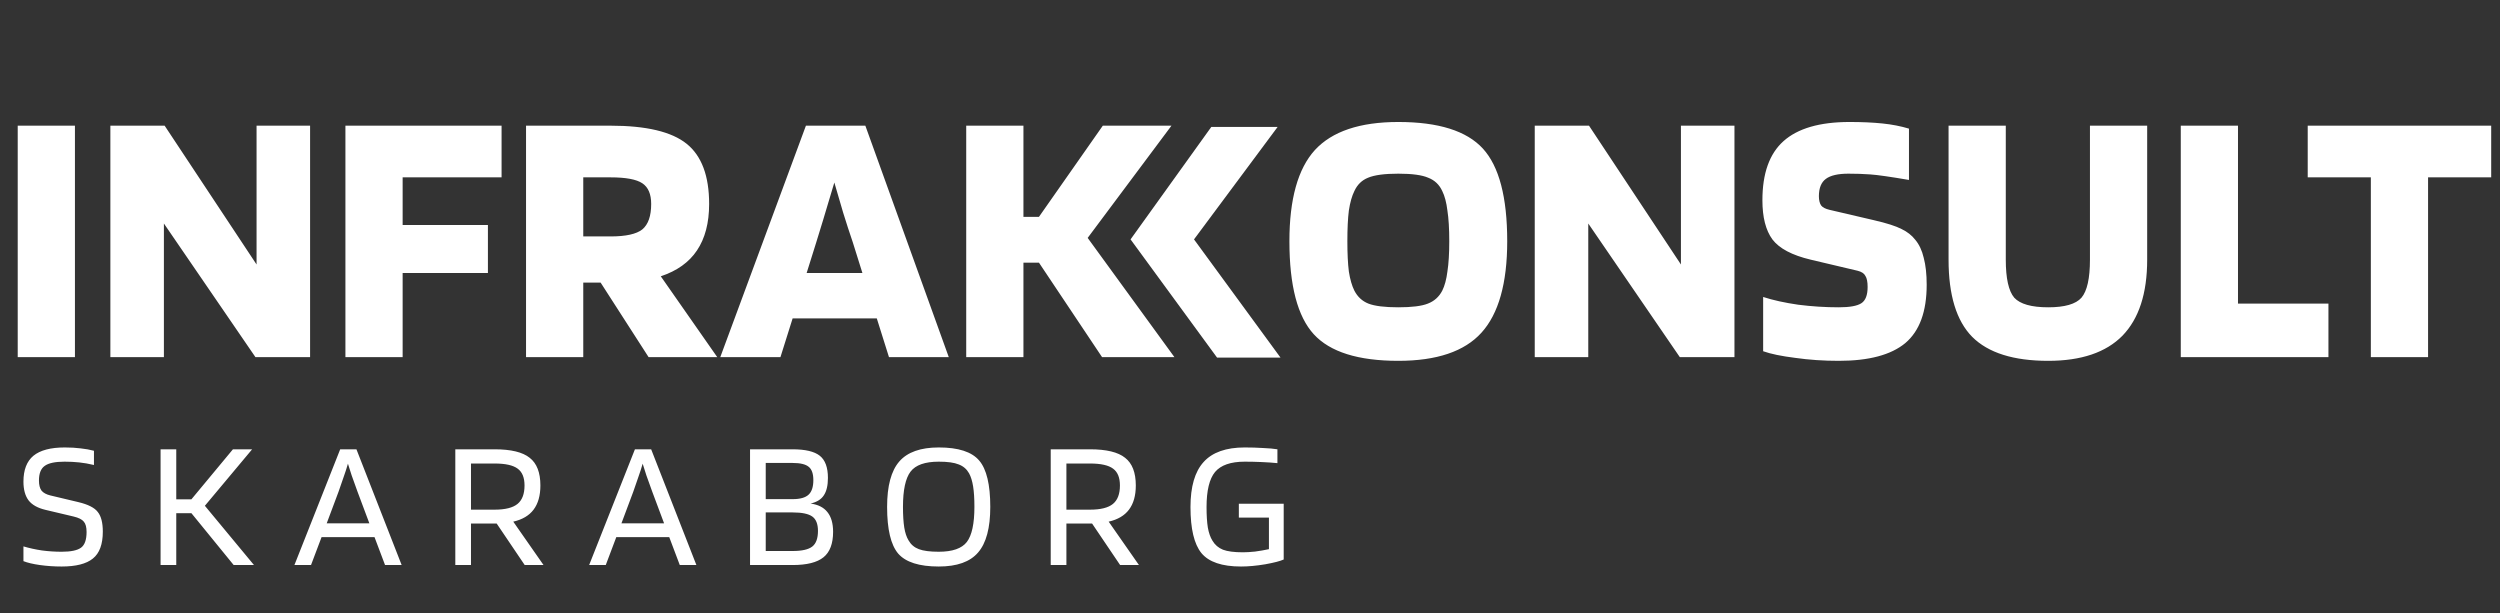 <svg width="322" height="79" viewBox="0 0 322 79" fill="none" xmlns="http://www.w3.org/2000/svg">
<rect x="0" y="0" width="322" height="79" fill="#333333" stroke="none"/>
<path d="M9.652 16.187V46H2.282V16.187H9.652ZM39.939 16.187V46H32.902L21.11 28.788V46H14.216V16.187H21.205L33.045 34.066V16.187H39.939ZM51.86 35.159V46H44.49V16.187H64.603V22.844H51.86V28.978H62.844V35.159H51.86ZM75.124 36.395V46H67.754V16.187H78.642C83.238 16.187 86.503 16.964 88.437 18.517C90.371 20.07 91.337 22.654 91.337 26.268C91.337 28.708 90.814 30.705 89.768 32.259C88.754 33.78 87.201 34.89 85.109 35.587L92.383 46H83.54L77.358 36.395H75.124ZM83.872 26.268C83.872 25 83.492 24.112 82.731 23.605C81.97 23.098 80.607 22.844 78.642 22.844H75.124V30.452H78.642C80.607 30.452 81.97 30.151 82.731 29.548C83.492 28.914 83.872 27.821 83.872 26.268ZM100.521 46H92.771L103.802 16.187H111.457L122.203 46H114.5L112.931 41.008H102.09L100.521 46ZM107.463 23.51C107.21 24.397 106.924 25.348 106.607 26.363C106.322 27.345 105.831 28.962 105.133 31.213L103.897 35.159H111.077L109.841 31.213C109.428 30.008 109.016 28.74 108.604 27.409C108.192 26.046 107.812 24.746 107.463 23.51ZM140.092 30.642L151.266 46H141.947L133.816 33.828H131.819V46H124.449V16.187H131.819V27.932H133.816L142.042 16.187H150.886L140.092 30.642ZM194.13 31.07C194.13 36.49 193.02 40.421 190.801 42.862C188.614 45.271 185.048 46.475 180.103 46.475C174.936 46.475 171.307 45.334 169.215 43.052C167.122 40.77 166.076 36.776 166.076 31.07C166.076 25.649 167.17 21.735 169.357 19.326C171.576 16.916 175.158 15.712 180.103 15.712C185.27 15.712 188.899 16.853 190.992 19.135C193.084 21.418 194.13 25.396 194.13 31.07ZM174.445 37.441C174.857 38.234 175.459 38.789 176.252 39.105C177.076 39.422 178.36 39.581 180.103 39.581C181.846 39.581 183.114 39.422 183.907 39.105C184.731 38.789 185.349 38.234 185.761 37.441C186.078 36.807 186.3 35.983 186.427 34.969C186.585 33.955 186.665 32.655 186.665 31.07C186.665 29.453 186.585 28.138 186.427 27.123C186.3 26.077 186.078 25.237 185.761 24.603C185.381 23.779 184.779 23.209 183.954 22.892C183.162 22.543 181.878 22.369 180.103 22.369C178.328 22.369 177.028 22.543 176.204 22.892C175.412 23.209 174.825 23.779 174.445 24.603C174.128 25.237 173.89 26.077 173.732 27.123C173.605 28.138 173.541 29.453 173.541 31.07C173.541 32.655 173.605 33.955 173.732 34.969C173.89 35.983 174.128 36.807 174.445 37.441ZM223.398 16.187V46H216.361L204.569 28.788V46H197.675V16.187H204.664L216.504 34.066V16.187H223.398ZM239.266 34.874L233.227 33.447C230.818 32.877 229.17 32.005 228.282 30.832C227.426 29.659 226.998 27.979 226.998 25.792C226.998 22.337 227.902 19.801 229.709 18.184C231.547 16.536 234.384 15.712 238.22 15.712C239.805 15.712 241.215 15.775 242.451 15.902C243.688 16.029 244.829 16.251 245.875 16.568V23.177C243.466 22.765 241.802 22.527 240.882 22.464C239.995 22.4 239.06 22.369 238.077 22.369C236.746 22.369 235.779 22.591 235.177 23.034C234.574 23.478 234.273 24.223 234.273 25.269C234.273 25.776 234.368 26.172 234.558 26.458C234.749 26.711 235.113 26.902 235.652 27.028L241.358 28.36C243.006 28.74 244.195 29.12 244.924 29.501C245.653 29.849 246.239 30.309 246.683 30.88C247.19 31.482 247.555 32.259 247.777 33.21C248.03 34.161 248.157 35.318 248.157 36.681C248.157 40.136 247.238 42.64 245.399 44.193C243.561 45.715 240.708 46.475 236.841 46.475C234.875 46.475 233.005 46.349 231.23 46.095C229.455 45.873 228.076 45.588 227.093 45.239V38.25C228.361 38.662 229.867 38.995 231.61 39.248C233.354 39.47 235.097 39.581 236.841 39.581C238.235 39.581 239.202 39.407 239.741 39.058C240.28 38.709 240.549 38.012 240.549 36.966C240.549 36.3 240.454 35.825 240.264 35.539C240.106 35.222 239.773 35.001 239.266 34.874ZM269.186 33.447V16.187H276.556V33.447C276.556 37.79 275.494 41.055 273.37 43.242C271.246 45.398 268.06 46.475 263.813 46.475C259.343 46.475 256.078 45.445 254.018 43.385C251.989 41.325 250.975 38.012 250.975 33.447V16.187H258.345V33.447C258.345 35.856 258.709 37.489 259.438 38.345C260.199 39.169 261.657 39.581 263.813 39.581C265.937 39.581 267.363 39.169 268.092 38.345C268.821 37.489 269.186 35.856 269.186 33.447ZM299.903 39.105V46H280.884V16.187H288.253V39.105H299.903ZM320.866 16.187V22.844H312.735V46H305.365V22.844H297.234V16.187H320.866Z" fill="white"/>
<path d="M164.56 16.346H156.017L145.616 30.833L156.76 46.063H164.932L153.788 30.833L164.56 16.346Z" fill="white"/>
<path d="M9.463 66.524L5.849 65.668C4.851 65.43 4.13 65.026 3.686 64.456C3.242 63.869 3.02 63.061 3.02 62.031C3.02 60.525 3.448 59.415 4.304 58.702C5.176 57.989 6.523 57.632 8.346 57.632C9.107 57.632 9.788 57.672 10.39 57.751C11.008 57.815 11.579 57.918 12.102 58.06V59.891C11.436 59.732 10.802 59.621 10.2 59.558C9.598 59.495 8.972 59.463 8.322 59.463C7.102 59.463 6.246 59.645 5.754 60.01C5.263 60.358 5.017 60.984 5.017 61.888C5.017 62.459 5.128 62.894 5.35 63.196C5.588 63.481 5.968 63.687 6.491 63.814L10.081 64.669C11.349 64.971 12.189 65.398 12.601 65.953C13.029 66.492 13.243 67.332 13.243 68.473C13.243 70.106 12.815 71.263 11.959 71.944C11.119 72.626 9.78 72.967 7.942 72.967C6.975 72.967 6.04 72.903 5.136 72.776C4.249 72.65 3.543 72.483 3.02 72.277V70.375C3.765 70.597 4.558 70.771 5.398 70.898C6.238 71.009 7.086 71.065 7.942 71.065C9.13 71.065 9.962 70.89 10.438 70.542C10.913 70.193 11.151 69.519 11.151 68.521C11.151 67.903 11.032 67.459 10.794 67.189C10.573 66.904 10.129 66.682 9.463 66.524ZM26.388 65.145L32.712 72.776H30.097L24.652 66.096H22.703V72.776H20.682V57.87H22.703V64.313H24.652L30.002 57.87H32.474L26.388 65.145ZM40.06 72.776H37.921L43.817 57.87H45.909L51.733 72.776H49.594L48.239 69.186H41.416L40.06 72.776ZM44.815 59.724C44.657 60.279 44.467 60.866 44.245 61.484C44.039 62.102 43.825 62.72 43.603 63.338L42.081 67.403H47.573L46.051 63.338C45.734 62.466 45.481 61.761 45.291 61.222C45.116 60.683 44.958 60.184 44.815 59.724ZM60.664 67.427V72.776H58.644V57.87H63.707C65.815 57.87 67.321 58.235 68.224 58.964C69.144 59.677 69.603 60.866 69.603 62.53C69.603 63.829 69.31 64.868 68.724 65.644C68.153 66.405 67.281 66.92 66.109 67.189L70.007 72.776H67.582L63.969 67.427H60.664ZM67.559 62.53C67.559 61.515 67.266 60.794 66.679 60.366C66.093 59.923 65.102 59.701 63.707 59.701H60.664V65.644H63.707C65.07 65.644 66.053 65.398 66.655 64.907C67.258 64.416 67.559 63.623 67.559 62.53ZM78.022 72.776H75.882L81.778 57.87H83.87L89.695 72.776H87.555L86.2 69.186H79.377L78.022 72.776ZM82.776 59.724C82.618 60.279 82.428 60.866 82.206 61.484C82 62.102 81.786 62.72 81.564 63.338L80.043 67.403H85.534L84.013 63.338C83.696 62.466 83.442 61.761 83.252 61.222C83.078 60.683 82.919 60.184 82.776 59.724ZM107.303 68.497C107.303 70.019 106.891 71.112 106.067 71.778C105.243 72.444 103.919 72.776 102.097 72.776H96.605V57.87H102.073C103.721 57.87 104.894 58.147 105.591 58.702C106.289 59.257 106.637 60.208 106.637 61.555C106.637 62.522 106.463 63.267 106.114 63.79C105.782 64.313 105.211 64.669 104.403 64.86C105.369 64.986 106.091 65.351 106.566 65.953C107.057 66.555 107.303 67.403 107.303 68.497ZM104.759 61.84C104.759 61.016 104.561 60.446 104.165 60.129C103.769 59.796 103.079 59.629 102.097 59.629H98.626V64.289H102.097C103.048 64.289 103.729 64.099 104.141 63.718C104.553 63.338 104.759 62.712 104.759 61.84ZM105.354 68.378C105.354 67.491 105.108 66.873 104.617 66.524C104.125 66.175 103.285 66.001 102.097 66.001H98.626V70.969H102.097C103.285 70.969 104.125 70.779 104.617 70.399C105.108 70.019 105.354 69.345 105.354 68.378ZM127.548 65.288C127.548 67.998 127.025 69.955 125.979 71.16C124.949 72.364 123.261 72.967 120.915 72.967C118.395 72.967 116.652 72.412 115.685 71.302C114.734 70.177 114.259 68.172 114.259 65.288C114.259 62.593 114.782 60.644 115.828 59.439C116.874 58.235 118.57 57.632 120.915 57.632C123.435 57.632 125.171 58.195 126.122 59.32C127.073 60.43 127.548 62.419 127.548 65.288ZM117.016 69.591C117.318 70.129 117.761 70.51 118.348 70.732C118.934 70.954 119.79 71.065 120.915 71.065C122.675 71.065 123.879 70.645 124.529 69.805C125.179 68.949 125.504 67.443 125.504 65.288C125.504 64.21 125.448 63.33 125.337 62.649C125.226 61.951 125.052 61.389 124.814 60.961C124.513 60.422 124.069 60.041 123.483 59.82C122.912 59.582 122.056 59.463 120.915 59.463C119.14 59.463 117.928 59.891 117.278 60.747C116.628 61.603 116.303 63.116 116.303 65.288C116.303 66.365 116.359 67.253 116.47 67.95C116.581 68.632 116.763 69.179 117.016 69.591ZM137.353 67.427V72.776H135.332V57.87H140.396C142.504 57.87 144.01 58.235 144.913 58.964C145.832 59.677 146.292 60.866 146.292 62.53C146.292 63.829 145.999 64.868 145.412 65.644C144.842 66.405 143.97 66.92 142.797 67.189L146.696 72.776H144.271L140.658 67.427H137.353ZM144.247 62.53C144.247 61.515 143.954 60.794 143.368 60.366C142.781 59.923 141.791 59.701 140.396 59.701H137.353V65.644H140.396C141.759 65.644 142.742 65.398 143.344 64.907C143.946 64.416 144.247 63.623 144.247 62.53ZM163.438 66.666H159.563V64.883H165.34V72.063C164.896 72.269 164.104 72.475 162.963 72.681C161.822 72.871 160.783 72.967 159.848 72.967C157.392 72.967 155.688 72.388 154.737 71.231C153.802 70.074 153.334 68.101 153.334 65.311C153.334 62.68 153.897 60.747 155.022 59.511C156.148 58.258 157.915 57.632 160.324 57.632C161.148 57.632 161.933 57.656 162.677 57.704C163.438 57.735 164.056 57.791 164.532 57.87V59.653C163.898 59.59 163.208 59.542 162.463 59.511C161.734 59.479 161.021 59.463 160.324 59.463C158.517 59.463 157.241 59.907 156.496 60.794C155.767 61.682 155.403 63.188 155.403 65.311C155.403 66.357 155.458 67.237 155.569 67.95C155.696 68.648 155.894 69.21 156.163 69.638C156.48 70.177 156.932 70.565 157.519 70.803C158.105 71.025 158.961 71.136 160.086 71.136C160.53 71.136 161.053 71.104 161.655 71.041C162.257 70.962 162.852 70.859 163.438 70.732V66.666Z" fill="white"/>
</svg>

